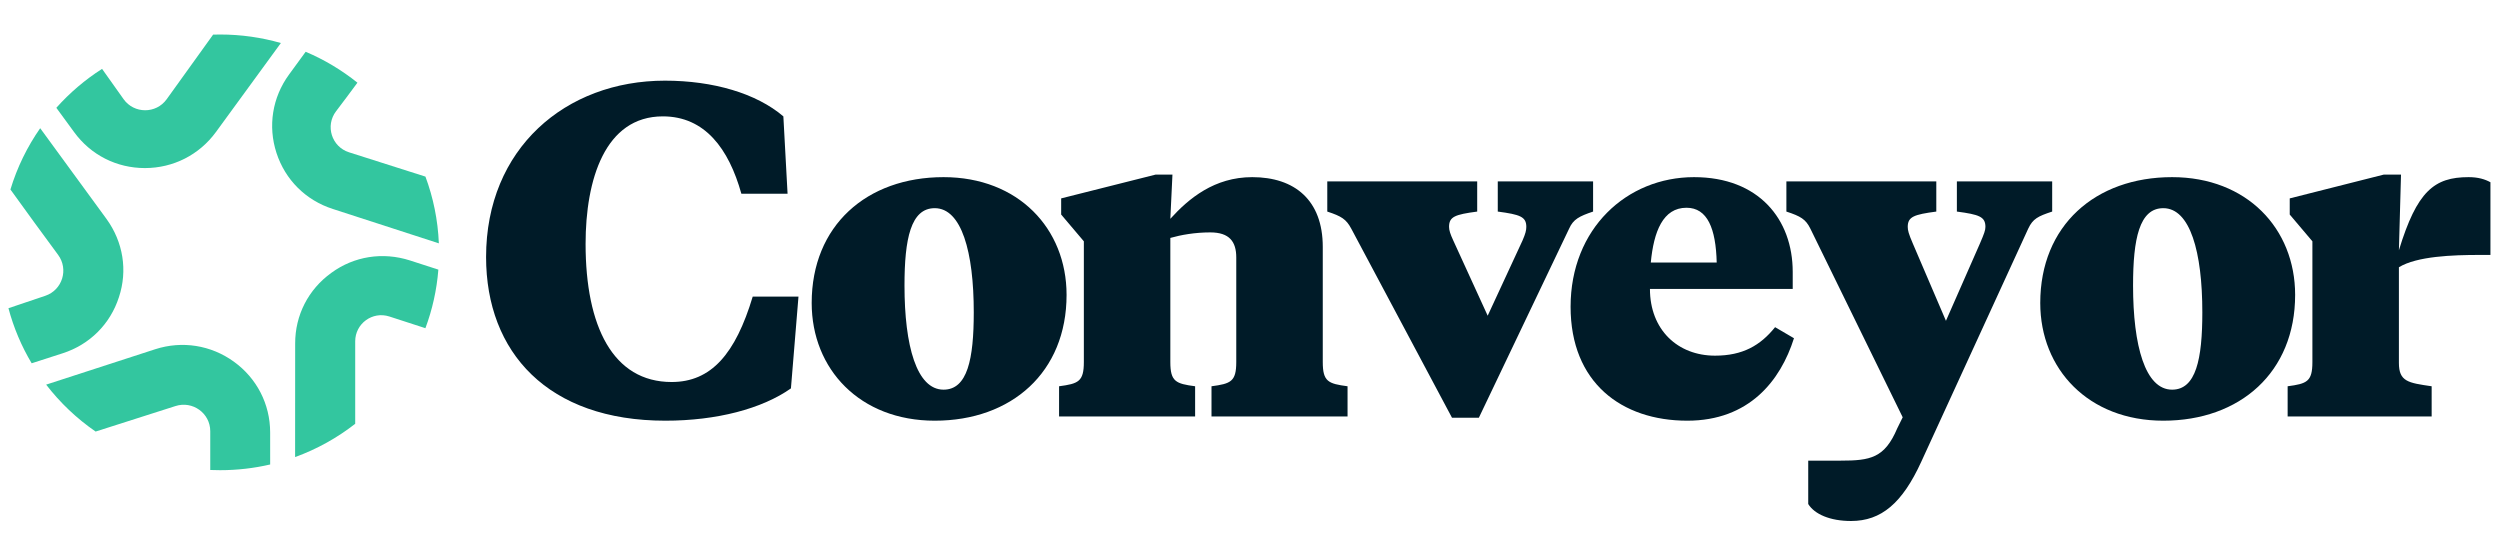 <svg width="148" height="33" viewBox="0 0 148 33" fill="none" xmlns="http://www.w3.org/2000/svg">
<g clip-path="url(#clip0_3568_7999)">
<path d="M39.763 22.615C36.283 22.615 34.667 19.319 34.667 14.437C34.667 10.638 35.81 6.889 39.241 6.889C41.727 6.889 43.144 8.801 43.889 11.468H46.624L46.375 6.889C44.784 5.53 42.224 4.775 39.365 4.775C33.474 4.775 28.776 8.801 28.776 15.217C28.776 20.854 32.43 24.905 39.39 24.905C42.423 24.905 45.108 24.201 46.823 22.993L47.27 17.558H44.561C43.541 20.954 42.1 22.615 39.763 22.615Z" fill="#001B28"/>
<path d="M55.858 23.068C54.267 23.068 53.546 20.476 53.546 16.903C53.546 14.135 53.919 12.324 55.336 12.324C56.926 12.324 57.647 14.915 57.647 18.489C57.647 21.256 57.275 23.068 55.858 23.068ZM55.336 24.905C59.885 24.905 63.141 22.037 63.141 17.457C63.141 13.531 60.282 10.487 55.858 10.487C51.309 10.487 48.052 13.355 48.052 17.935C48.052 21.86 50.911 24.905 55.336 24.905Z" fill="#001B28"/>
<path d="M73.187 21.433C73.187 22.59 72.864 22.716 71.721 22.867V24.653H79.775V22.867C78.631 22.716 78.308 22.59 78.308 21.433V14.614C78.308 11.846 76.642 10.487 74.132 10.487C71.894 10.487 70.378 11.745 69.284 12.953L69.409 10.336H68.414L62.821 11.745V12.701L64.164 14.286V21.433C64.164 22.59 63.84 22.716 62.697 22.867V24.653H70.751V22.867C69.608 22.716 69.284 22.59 69.284 21.433V14.085C69.906 13.909 70.726 13.758 71.646 13.758C72.789 13.758 73.187 14.312 73.187 15.243V21.433Z" fill="#001B28"/>
<path d="M94.311 10.739H88.668V12.525C89.985 12.701 90.358 12.827 90.358 13.431C90.358 13.632 90.308 13.834 90.134 14.236L88.071 18.69L86.033 14.236C85.859 13.859 85.784 13.632 85.784 13.431C85.784 12.827 86.132 12.701 87.45 12.525V10.739H78.575V12.525C79.42 12.802 79.694 12.978 79.992 13.531L85.958 24.729H87.549L92.894 13.531C93.142 12.978 93.49 12.802 94.311 12.525V10.739Z" fill="#001B28"/>
<path d="M100.287 10.487C96.31 10.487 92.979 13.531 92.979 18.161C92.979 22.64 95.986 24.905 99.889 24.905C103.543 24.905 105.408 22.54 106.203 20.023L105.085 19.369C104.215 20.451 103.17 21.055 101.53 21.055C99.317 21.055 97.677 19.52 97.677 17.105H106.129V16.098C106.129 12.978 104.115 10.487 100.287 10.487ZM99.84 12.299C101.082 12.299 101.58 13.531 101.629 15.544H97.727C97.9 13.708 98.447 12.299 99.84 12.299Z" fill="#001B28"/>
<path d="M112.64 24.704L112.317 25.358C111.571 27.119 110.726 27.27 108.961 27.27H107.047V29.837C107.42 30.441 108.339 30.843 109.582 30.843C111.372 30.843 112.615 29.787 113.734 27.346L120.073 13.531C120.346 12.953 120.644 12.802 121.489 12.525V10.739H115.847V12.525C117.164 12.701 117.537 12.827 117.537 13.431C117.537 13.632 117.462 13.834 117.214 14.412L115.2 18.992L113.237 14.412C112.988 13.834 112.938 13.632 112.938 13.431C112.938 12.827 113.311 12.701 114.629 12.525V10.739H105.754V12.525C106.599 12.802 106.898 12.978 107.171 13.531L112.64 24.704Z" fill="#001B28"/>
<path d="M128.588 23.068C126.998 23.068 126.277 20.476 126.277 16.903C126.277 14.135 126.65 12.324 128.066 12.324C129.657 12.324 130.378 14.915 130.378 18.489C130.378 21.256 130.005 23.068 128.588 23.068ZM128.066 24.905C132.616 24.905 135.872 22.037 135.872 17.457C135.872 13.531 133.013 10.487 128.588 10.487C124.039 10.487 120.783 13.355 120.783 17.935C120.783 21.86 123.642 24.905 128.066 24.905Z" fill="#001B28"/>
<path d="M142.14 10.336H141.12L135.552 11.745V12.701L136.894 14.286V21.433C136.894 22.59 136.571 22.716 135.428 22.867V24.653H143.954V22.867C142.562 22.666 142.015 22.59 142.015 21.483V15.821C143.084 15.167 145.197 15.092 146.788 15.092H147.434V10.789C147.111 10.613 146.713 10.487 146.142 10.487C144.103 10.487 143.084 11.317 142.015 14.815L142.14 10.336Z" fill="#001B28"/>
<path d="M15.994 27.497C15.042 27.718 14.05 27.835 13.03 27.835C12.835 27.835 12.641 27.831 12.447 27.823V25.525C12.447 24.462 11.402 23.711 10.387 24.039C8.813 24.547 7.236 25.046 5.66 25.548C4.544 24.779 3.556 23.841 2.732 22.77L9.193 20.673C10.788 20.16 12.492 20.432 13.848 21.413C15.204 22.394 15.991 23.924 15.993 25.593L15.994 27.497Z" fill="#33C69F"/>
<path d="M17.47 27.059L17.474 20.335C17.471 18.666 18.247 17.136 19.618 16.151C20.958 15.17 22.658 14.902 24.269 15.418L25.951 15.962C25.855 17.172 25.592 18.336 25.184 19.429C24.471 19.199 23.759 18.965 23.046 18.735C22.045 18.413 21.028 19.159 21.028 20.206V25.088C19.964 25.919 18.765 26.589 17.47 27.059Z" fill="#33C69F"/>
<path d="M25.98 14.406L19.707 12.372C18.096 11.856 16.883 10.64 16.367 9.052C15.851 7.463 16.123 5.767 17.108 4.417L18.095 3.065C19.204 3.534 20.234 4.153 21.16 4.895C20.743 5.463 20.32 6.026 19.894 6.587C19.242 7.446 19.633 8.689 20.664 9.017L25.186 10.455C25.647 11.693 25.923 13.021 25.98 14.406Z" fill="#33C69F"/>
<path d="M12.616 2.05C12.754 2.046 12.892 2.043 13.03 2.043C14.279 2.043 15.486 2.219 16.628 2.547L12.784 7.815C11.798 9.165 10.263 9.947 8.586 9.95C6.91 9.952 5.373 9.179 4.382 7.813L3.335 6.382C4.125 5.496 5.036 4.719 6.042 4.077L7.315 5.869C7.937 6.744 9.24 6.747 9.866 5.876L12.616 2.05Z" fill="#33C69F"/>
<path d="M0.618 11.218C1.014 9.909 1.613 8.687 2.379 7.59L6.304 12.961C7.294 14.327 7.564 16.019 7.041 17.591C6.524 19.195 5.303 20.402 3.708 20.915L1.874 21.506C1.274 20.499 0.808 19.404 0.5 18.246L2.681 17.511C3.694 17.17 4.073 15.941 3.438 15.085C2.488 13.804 1.552 12.511 0.618 11.218Z" fill="#33C69F"/>
</g>
<defs>
<clipPath id="clip0_3568_7999">
<rect width="147" height="32" fill="white" transform="translate(0.5 0.443)"/>
</clipPath>
</defs>
</svg>
